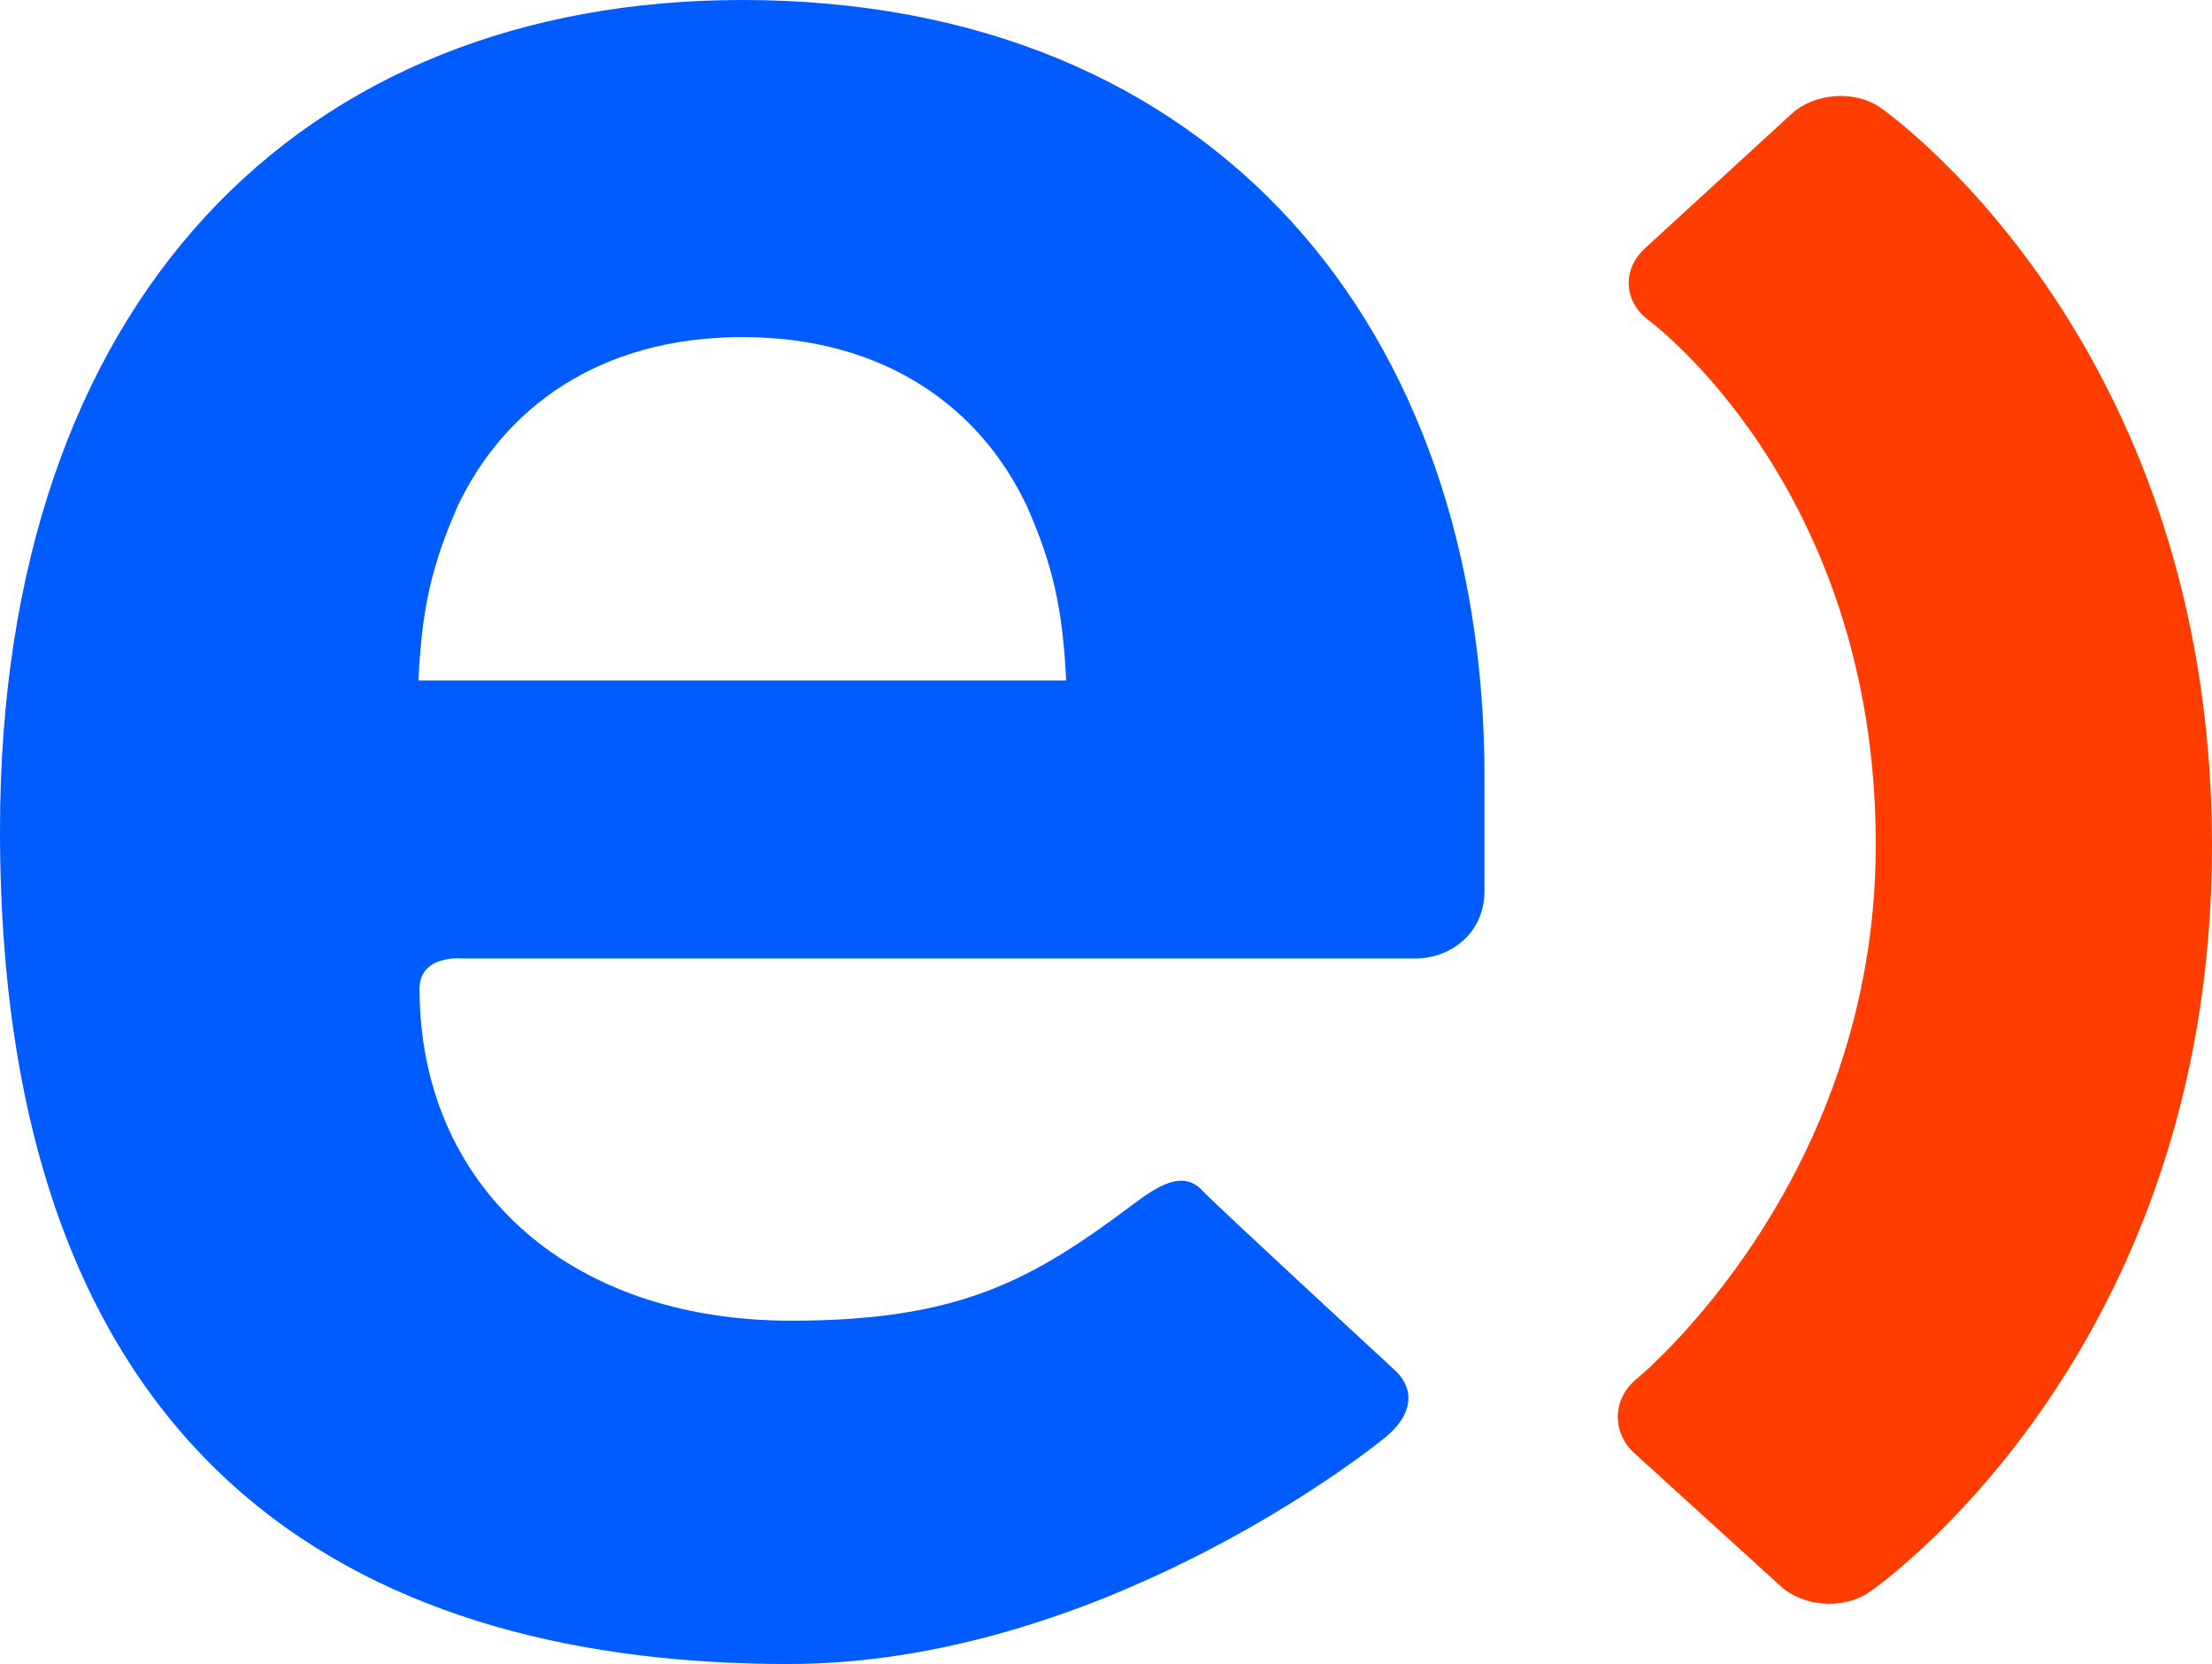 <?xml version="1.0" encoding="UTF-8" standalone="no"?>
<svg
   width="1500"
   height="1128.612"
   viewBox="0 0 1500 1128.612"
   fill="none"
   version="1.1"
   id="svg141"
   sodipodi:docname="Entel (Chile, 2018-2020).svg"
   xml:space="preserve"
   inkscape:version="1.2 (dc2aedaf03, 2022-05-15)"
   xmlns:inkscape="http://www.inkscape.org/namespaces/inkscape"
   xmlns:sodipodi="http://sodipodi.sourceforge.net/DTD/sodipodi-0.dtd"
   xmlns="http://www.w3.org/2000/svg"
   xmlns:svg="http://www.w3.org/2000/svg"><defs
     id="defs145" /><sodipodi:namedview
     id="namedview143"
     pagecolor="#ffffff"
     bordercolor="#000000"
     borderopacity="0.25"
     inkscape:showpageshadow="2"
     inkscape:pageopacity="0.0"
     inkscape:pagecheckerboard="0"
     inkscape:deskcolor="#d1d1d1"
     showgrid="false"
     inkscape:zoom="0.5555839"
     inkscape:cx="-770.36069"
     inkscape:cy="728.96281"
     inkscape:window-width="2560"
     inkscape:window-height="1506"
     inkscape:window-x="-11"
     inkscape:window-y="-11"
     inkscape:window-maximized="1"
     inkscape:current-layer="svg141" /><mask
     id="mask0_472_1184"
     maskUnits="userSpaceOnUse"
     x="0"
     y="0"
     width="46"
     height="49"><path
       fill-rule="evenodd"
       clip-rule="evenodd"
       d="m 14.052,28.097 c 0,0 -1.295,-0.119 -1.295,0.887 0,5.684 4.395,9.735 11.301,9.735 5.126,0 7.315,-1.19 10.411,-3.424 0.724,-0.523 1.496,-1.011 2.082,-0.395 0.408,0.421 5.846,5.26 5.846,5.26 0.681,0.616 0.495,1.351 -0.235,1.941 -0.726,0.592 -8.858,6.68 -18.203,6.68 C 11.736,48.781 0,43.654 0,24.349 0,8.786 9.147,0 22.568,0 36.983,0 45.132,9.703 45.132,22.787 v 3.311 c 0,1.35 -1.136,1.999 -2.073,1.999 z M 31.214,14.826 c -1.39,-2.833 -4.268,-4.945 -8.646,-4.945 -4.373,0 -7.254,2.112 -8.646,4.945 -0.795,1.74 -1.098,3.024 -1.198,5.125 H 32.41 C 32.31,17.85 32.009,16.566 31.214,14.826 Z"
       fill="#ffffff"
       id="path136" /></mask><g
     id="g482"><path
       class="st0"
       d="m 1275.161,72.982 c -17.46,-12.023 -44.474,-10.073 -60.179,4.159 l -99.562,91.331 c -15.619,14.297 -14.406,36.199 2.621,48.806 0,0 153.958,112.733 153.958,355.466 0,230.081 -162.298,362.593 -162.298,362.593 -16.312,13.366 -16.962,36.069 -1.365,50.323 l 98.912,89.944 c 15.597,14.384 42.784,16.204 60.266,4.333 0,0 232.486,-158.03 232.486,-506.304 0,-345.999 -224.882,-500.65 -224.882,-500.65"
       id="path136-0"
       style="fill:#ff3d00;stroke-width:21.663" /><path
       class="st1"
       d="M 696.2,343.009 C 665.222,277.414 601.035,228.63 503.401,228.63 c -97.634,0 -161.865,48.785 -192.908,114.38 -17.764,40.271 -24.479,69.884 -26.732,118.539 H 722.976 C 720.636,412.872 714.007,383.281 696.222,343.009 M 313.418,650.037 c 0,0 -28.92,-2.686 -28.92,20.536 0,131.45 98.089,225.185 252.09,225.185 114.271,0 163.165,-27.404 232.226,-79.243 16.139,-12.088 33.317,-23.244 46.445,-9.098 9.098,9.813 130.41,121.702 130.41,121.702 15.207,14.189 10.983,31.194 -5.286,44.929 C 924.18,987.717 742.819,1128.612 534.336,1128.612 261.73,1128.612 0,1010.03 0,563.255 0,203.414 204.021,0 503.358,0 824.899,0 1006.672,224.427 1006.672,527.274 v 76.578 c 0,31.216 -25.389,46.228 -46.25,46.228 H 313.396 Z"
       id="path138"
       style="fill:#005cff;stroke-width:21.663" /></g></svg>
